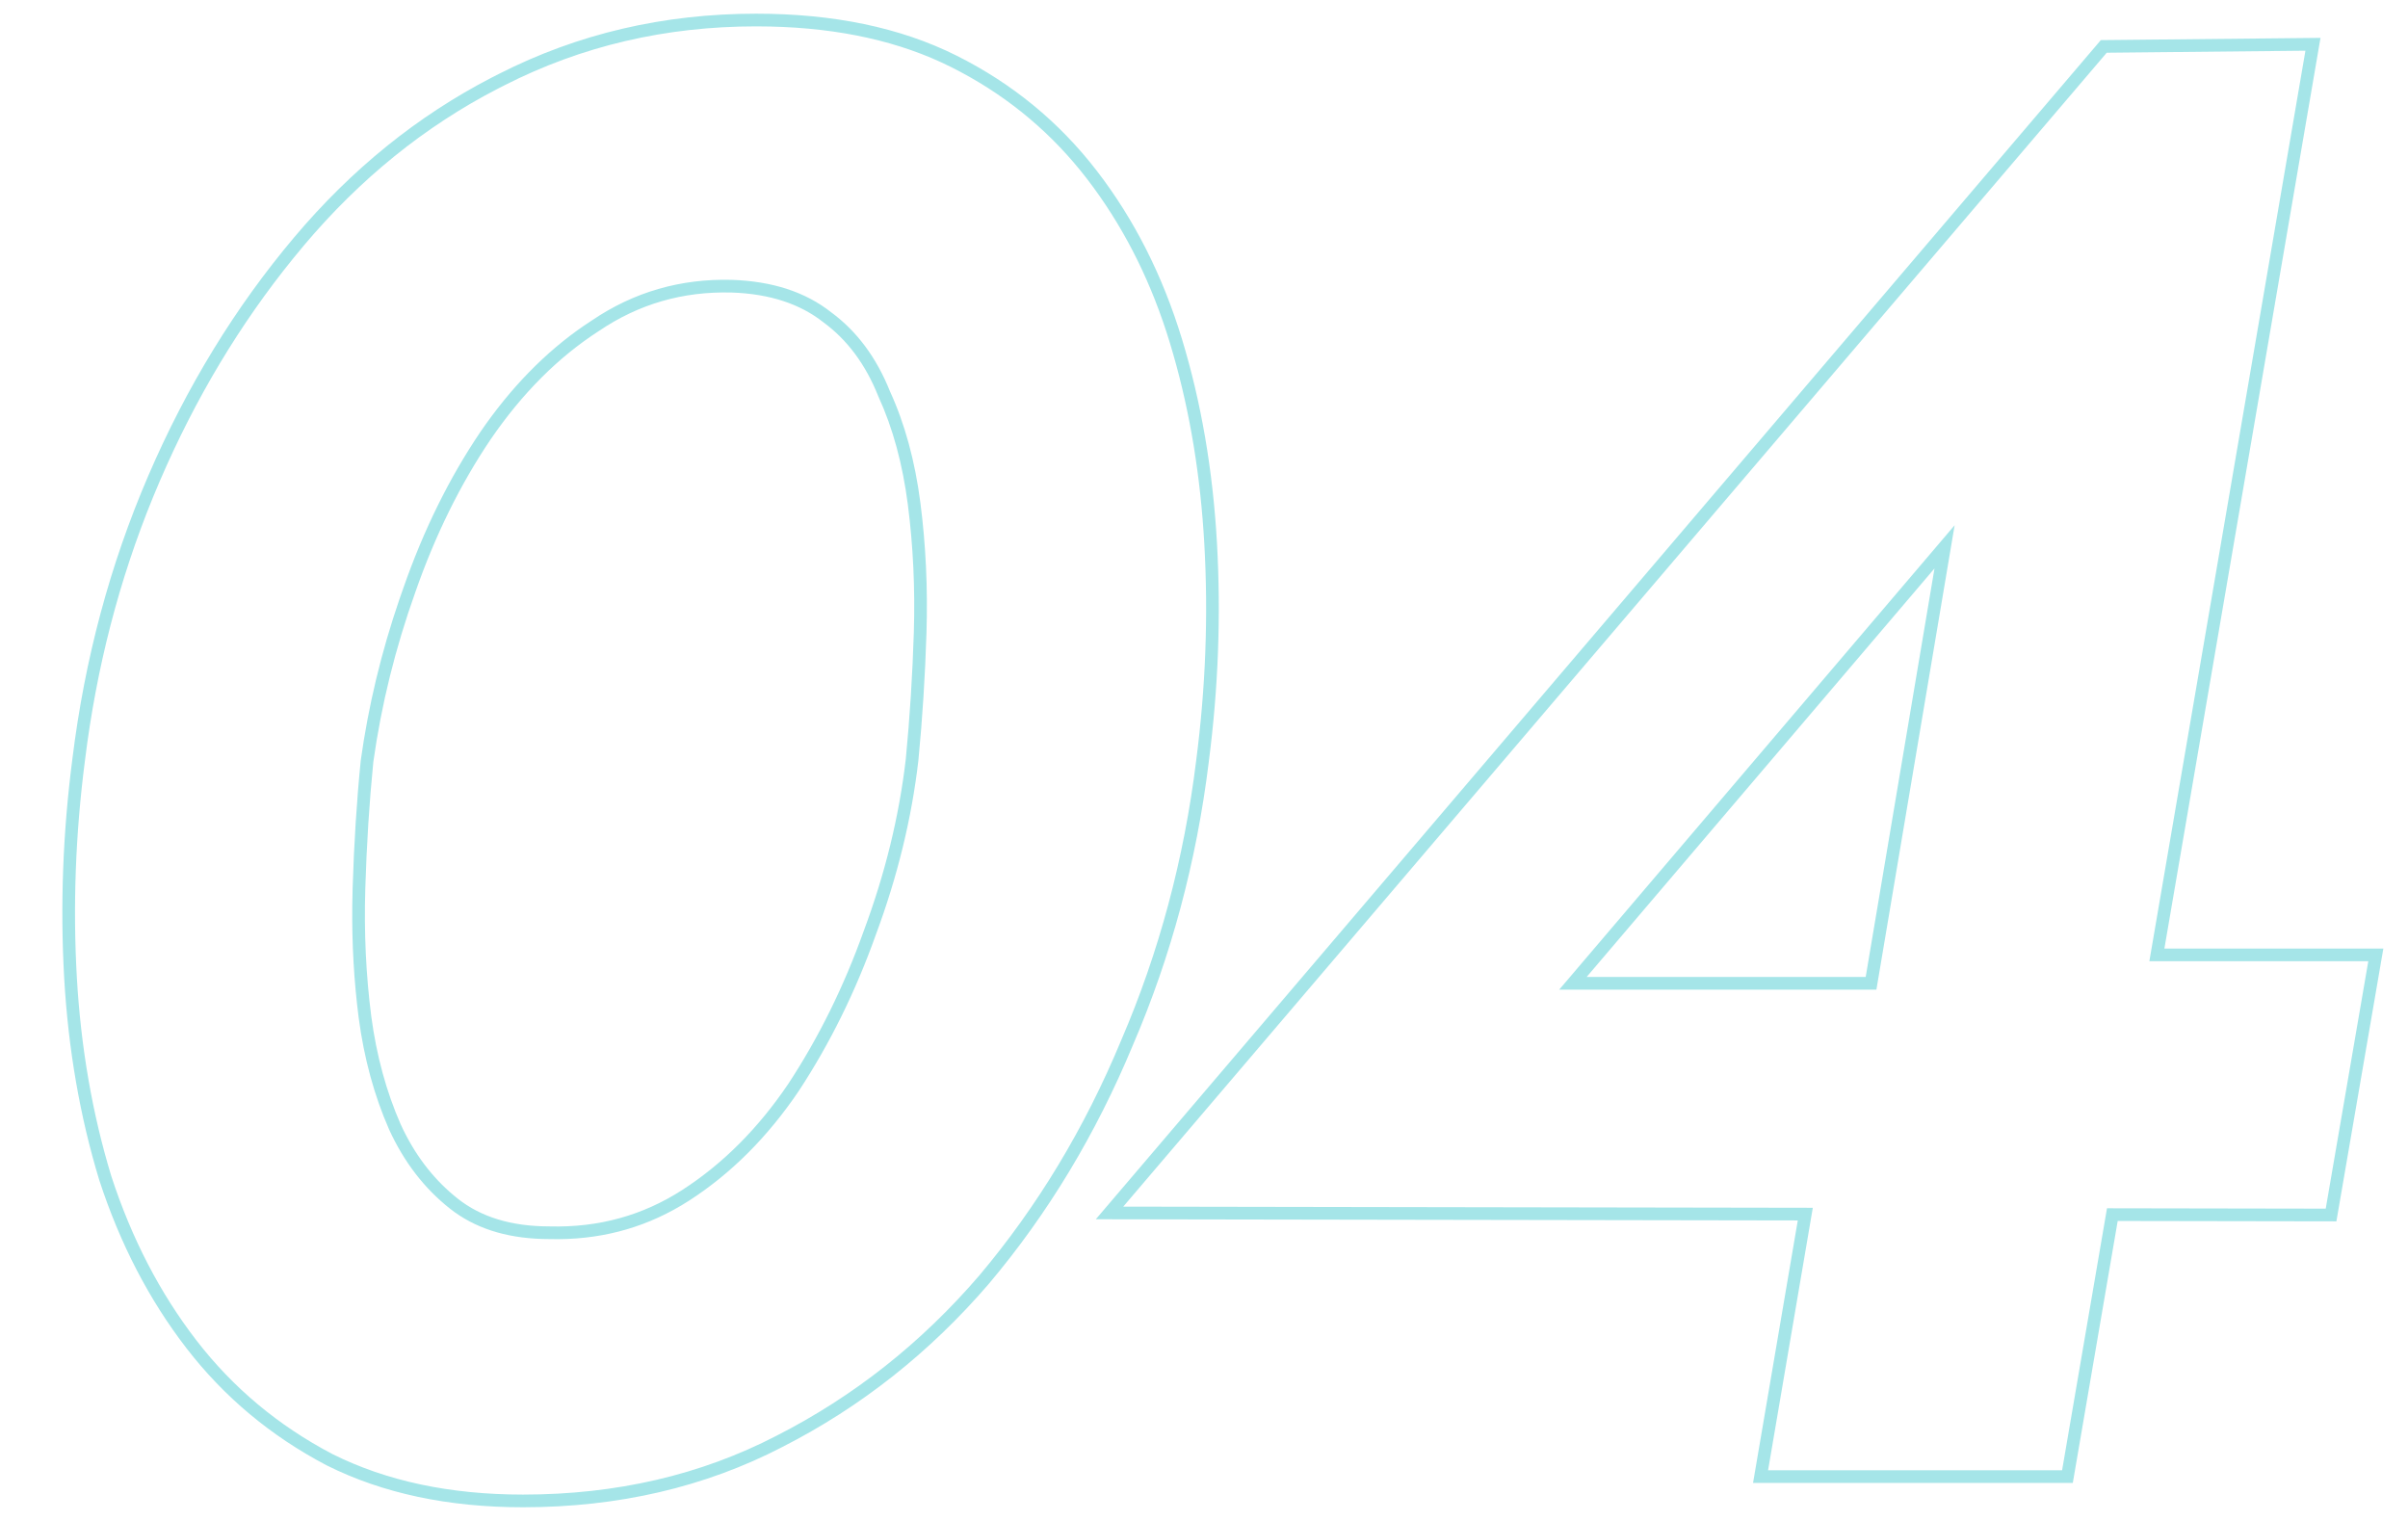 <svg width="190" height="120" viewBox="0 0 190 120" fill="none" xmlns="http://www.w3.org/2000/svg">
<path d="M170.778 74.84H188.055L184.35 96.361L167.094 96.332L163.551 117H138.322L141.852 96.29L86.464 96.196L165.762 3.165L183.096 2.988L170.778 74.84ZM166.228 4.16L88.628 95.2L143.037 95.292L139.508 116H162.707L166.25 95.331L183.508 95.36L186.867 75.84H169.592L181.907 4L166.228 4.16ZM148.055 78.08H123.027L154.228 41.44L148.055 78.08ZM125.192 77.08H147.21L152.639 44.848L125.192 77.08Z" fill="#A5E5E8"/>
<path d="M59.664 1.08C65.754 1.08 71.035 2.168 75.471 4.386C79.87 6.586 83.562 9.615 86.535 13.469C89.495 17.306 91.735 21.737 93.261 26.749C94.779 31.739 95.698 37.099 96.022 42.823C96.346 48.538 96.129 54.304 95.375 60.121L95.376 60.122C94.405 67.995 92.409 75.443 89.387 82.463C86.47 89.486 82.684 95.762 78.028 101.284L78.022 101.292L77.264 100.64C81.85 95.2 85.584 89.013 88.464 82.08C91.451 75.147 93.424 67.787 94.384 60C95.13 54.24 95.344 48.533 95.023 42.88C94.724 37.58 93.908 32.608 92.577 27.965L92.304 27.04C90.904 22.44 88.894 18.356 86.275 14.787L85.744 14.08C83.044 10.58 79.734 7.783 75.815 5.689L75.023 5.28C71.023 3.28 66.273 2.218 60.773 2.093L59.664 2.08C52.518 2.08 45.904 3.627 39.824 6.72L39.266 7.004C33.521 9.972 28.427 14.09 23.983 19.36L23.133 20.389C18.927 25.576 15.424 31.42 12.624 37.92L12.075 39.225C9.394 45.775 7.604 52.7 6.704 60C5.957 65.76 5.743 71.467 6.063 77.12C6.383 82.667 7.291 87.893 8.784 92.8C10.384 97.706 12.624 102.026 15.504 105.76C18.384 109.493 21.957 112.48 26.224 114.72C30.49 116.853 35.504 117.92 41.264 117.92C48.624 117.92 55.29 116.374 61.264 113.28C67.344 110.187 72.677 105.973 77.264 100.64L78.022 101.292C73.354 106.719 67.92 111.013 61.723 114.167L61.724 114.168C55.595 117.342 48.768 118.92 41.264 118.92C35.38 118.92 30.208 117.83 25.776 115.614L25.768 115.61L25.759 115.605C21.368 113.3 17.682 110.221 14.712 106.371C11.756 102.539 9.465 98.115 7.833 93.11L7.827 93.091C6.309 88.102 5.39 82.797 5.065 77.178V77.177C4.742 71.46 4.958 65.691 5.712 59.871C6.683 51.996 8.68 44.546 11.705 37.524C14.728 30.507 18.565 24.235 23.219 18.716C27.741 13.352 32.938 9.147 38.807 6.115L39.377 5.825C45.602 2.659 52.37 1.08 59.664 1.08ZM57.744 22.08C60.944 22.187 63.557 23.04 65.584 24.64C67.611 26.133 69.157 28.213 70.224 30.88C71.397 33.44 72.197 36.373 72.624 39.68C73.051 42.986 73.21 46.4 73.103 49.92C72.997 53.333 72.784 56.693 72.464 60C71.931 64.587 70.81 69.173 69.103 73.76L68.167 73.411C69.847 68.895 70.947 64.387 71.471 59.885C71.787 56.606 71.999 53.274 72.105 49.889C72.21 46.419 72.051 43.059 71.632 39.808C71.216 36.583 70.439 33.75 69.314 31.297L69.305 31.274L69.295 31.251C68.287 28.733 66.847 26.813 64.99 25.445L64.978 25.436L64.964 25.425C63.143 23.987 60.753 23.181 57.718 23.079V23.08C53.87 22.979 50.396 23.988 47.265 26.108L47.255 26.114L47.246 26.12C44.068 28.171 41.227 31.002 38.731 34.64C36.332 38.187 34.342 42.216 32.768 46.73L32.766 46.736C31.191 51.146 30.088 55.606 29.457 60.115C29.14 63.285 28.929 66.617 28.823 70.11C28.718 73.579 28.876 76.938 29.295 80.188C29.71 83.299 30.485 86.135 31.613 88.703L31.826 89.153C32.916 91.375 34.35 93.175 36.123 94.575C37.934 96.005 40.313 96.76 43.344 96.76H43.356L43.37 96.761C47.229 96.862 50.71 95.901 53.842 93.88C57.023 91.828 59.809 89.047 62.195 85.519C64.599 81.86 66.589 77.829 68.162 73.424L68.166 73.411L69.103 73.76C67.504 78.24 65.477 82.347 63.023 86.08C60.57 89.707 57.69 92.586 54.384 94.72L53.76 95.106C50.616 96.975 47.144 97.86 43.344 97.76C40.344 97.76 37.859 97.057 35.891 95.65L35.504 95.36C33.477 93.76 31.877 91.68 30.704 89.12C29.531 86.454 28.73 83.52 28.304 80.32C27.93 77.427 27.761 74.451 27.796 71.394L27.824 70.08C27.931 66.56 28.144 63.2 28.464 60C29.064 55.7 30.085 51.447 31.529 47.24L31.824 46.4C33.424 41.814 35.45 37.707 37.903 34.08C40.303 30.58 43.032 27.783 46.088 25.689L46.704 25.28C50.011 23.04 53.691 21.973 57.744 22.08Z" fill="#A5E5E8"/>
</svg>
